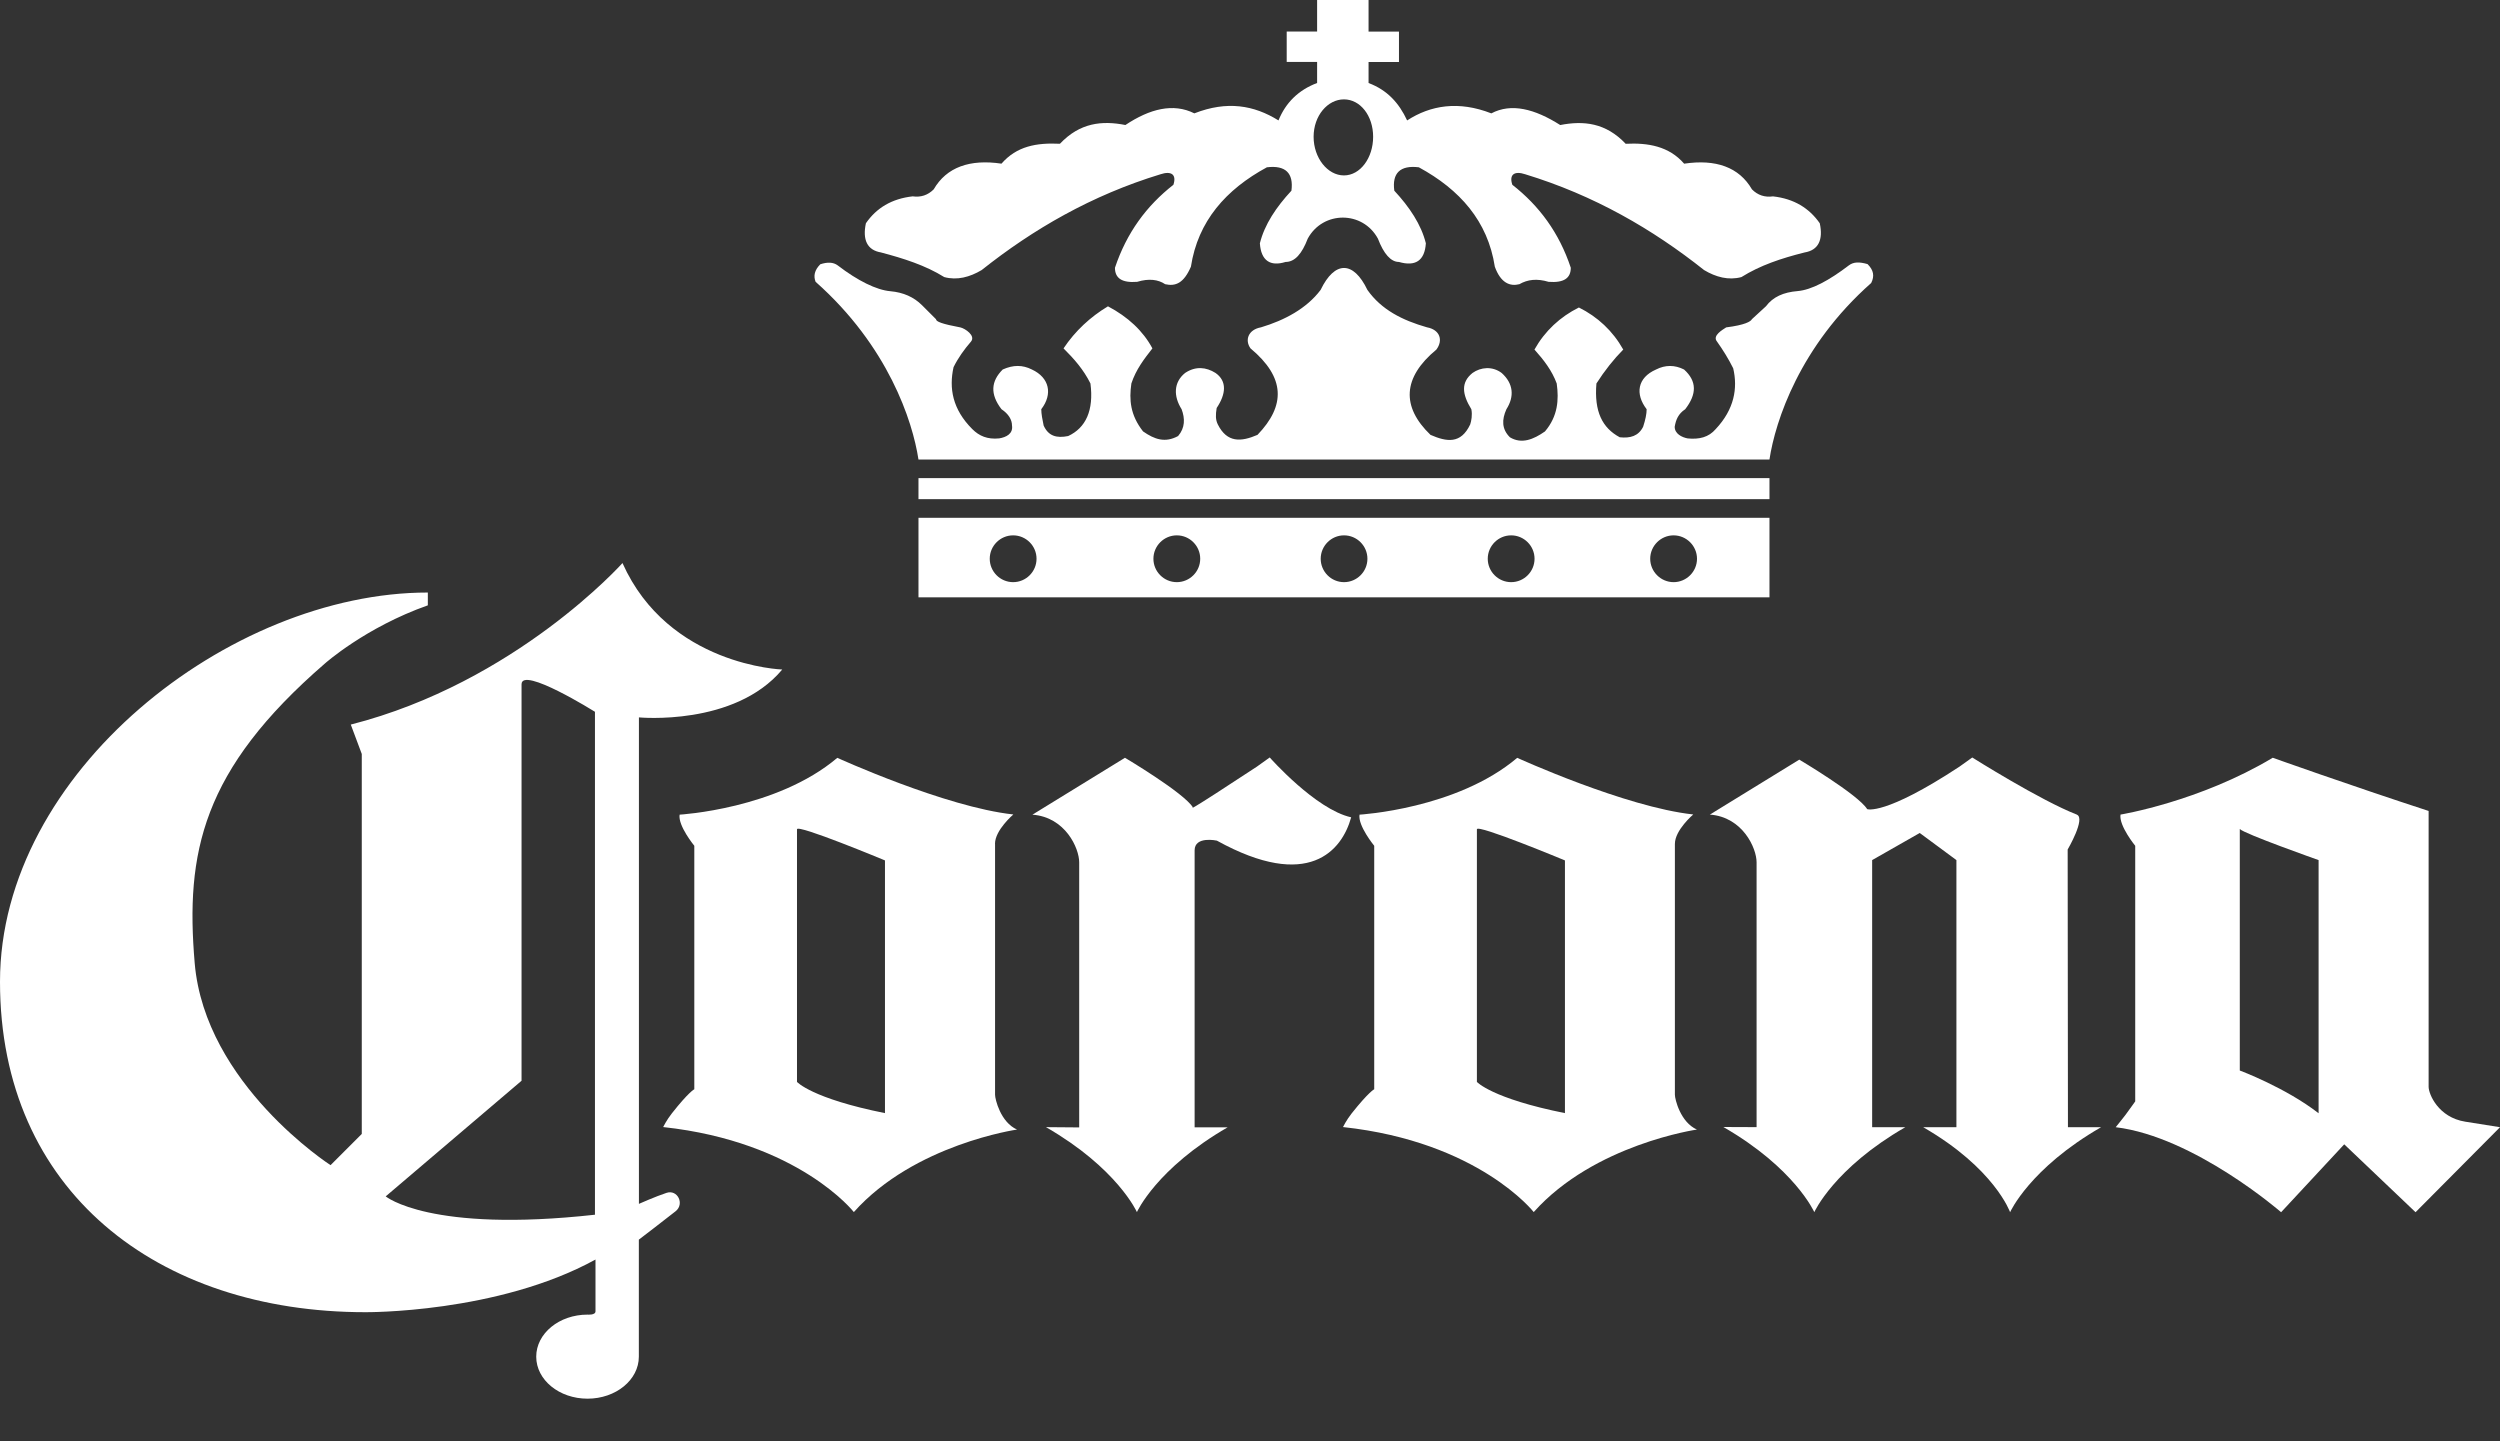 <?xml version="1.0" encoding="UTF-8"?>
<svg id="Layer_2" data-name="Layer 2" xmlns="http://www.w3.org/2000/svg" viewBox="0 0 1269.25 731.66">
  <rect x="0" y="0" width="1269.25" height="731.66" fill="#333333" stroke="none"/>
  <defs>
    <style>
      .cls-1 {
        fill: #fff;
        stroke-width: 0px;
      }
    </style>
  </defs>
  <g id="Layer_1-2" data-name="Layer 1-2">
    <path class="cls-1" d="M397.11,339.91s-57.78-1.88-81.08-54.05c0,0-54.05,60.58-137.94,82.01l5.58,14.92v192.91l-15.85,15.85s-63.7-41-68.97-102.51c-4.79-56,3.63-98.1,66.06-152.14,0,0,20.6-18.38,52.3-29.57v-6.5C116.54,300.82,0,392.14,0,498.42s79.96,167.78,185.51,167.78c0,0,67.09.62,116.82-26.73v26.25c.07,2.09-4.04,1.71-4.04,1.71-14.38,0-26.05,9.55-26.05,21.36s11.67,21.32,26.05,21.32,26.05-9.55,26.05-21.32v-59.42s14.03-10.71,18.69-14.44c4.65-3.73.92-11.19-4.65-9.31-5.61,1.85-14,5.58-14,5.58v-246.98s48.47,4.65,72.7-24.23M302.06,616.71c-83.89,9.31-106.24-9.31-106.24-9.31l68.97-58.7v-201.29c0-9.34,37.27,13.96,37.27,13.96v255.37-.03Z"/>
    <path class="cls-1" d="M948.2,134.1c-4.14-1.2-7.12-1.2-9.52.62-10.1,7.7-18.96,12.46-26.08,13.07-7.12.58-12.46,2.94-16.02,7.7l-7.12,6.54c-.58,1.2-3.56,2.98-13.07,4.18-1.75,1.16-7.12,4.14-4.72,7.12,2.98,4.18,5.92,8.9,8.28,13.66,2.36,10.1.58,20.78-8.9,30.87-3.56,4.14-8.32,5.31-14.24,4.72-2.98-.58-6.57-2.36-6.57-5.92.62-3.56,1.78-6.54,5.34-8.9,5.96-7.7,5.96-14.24-.58-20.16-4.76-2.4-9.52-2.4-14.24,0-9.52,4.18-10.68,12.46-4.76,20.16,0,2.36-.62,5.34-1.78,8.9-2.36,4.72-6.5,5.92-11.88,5.34-8.86-4.76-13.04-13.04-11.84-27.31,4.14-6.5,8.9-12.46,13.62-17.22-5.34-9.52-13.04-16.63-22.52-21.36-9.48,4.72-17.22,11.84-22.56,21.36,4.76,5.31,8.9,10.68,11.3,17.22,1.16,8.32.58,16.63-5.96,24.34-5.92,4.14-11.88,6.54-17.8,2.98-4.18-4.14-4.18-8.9-1.78-14.24,4.14-6.5,3.56-13.07-2.4-18.41-4.72-3.56-10.64-2.98-14.82,0-5.92,4.76-5.34,10.68-.58,18.41.58,2.94,0,5.92-.58,7.7-4.76,10.06-11.88,8.9-20.16,5.31-14.82-14.24-14.24-29.06,2.98-43.3,3.56-4.76,1.78-10.1-4.76-11.3-12.46-3.56-23.14-8.9-30.26-19-7.12-14.85-16.6-14.85-23.75,0-7.12,9.48-18.38,15.44-30.26,19-6.54,1.16-8.32,6.54-5.34,10.68,17.8,14.85,17.8,29.09,3.56,43.91-8.32,3.59-15.44,4.14-20.16-5.31-1.16-2.36-1.16-4.76-.58-8.32,4.76-7.12,5.34-13.66-.58-17.8-4.76-2.98-10.1-3.56-15.44,0-5.92,4.76-5.92,11.88-1.78,18.41,1.78,4.76,1.78,9.48-1.78,13.62-6.54,3.56-11.88,1.78-17.8-2.36-6.5-8.32-7.12-16.02-5.92-24.34,2.36-7.12,6.5-12.46,10.68-17.8-4.76-8.9-12.46-16.02-22.56-21.36-8.9,5.34-16.63,12.46-22.56,21.36,5.37,5.34,10.1,10.68,13.66,17.8,1.78,13.66-2.36,22.56-11.3,26.7-5.92,1.2-10.06,0-12.46-5.34-.62-2.94-1.2-5.92-1.2-8.28,5.92-7.7,4.14-16.02-4.76-20.16-4.76-2.4-9.48-2.4-14.82,0-5.92,5.92-6.54,12.46-.62,20.16,3.56,2.36,5.34,5.34,5.34,8.28.62,4.18-2.94,5.96-6.54,6.54-5.92.58-10.1-1.2-13.62-4.72-10.1-10.1-11.88-20.78-9.52-31.45,2.36-4.76,5.34-8.9,8.9-13.04,2.36-2.98-2.98-6.54-5.34-7.12-9.48-1.78-12.46-2.98-12.46-4.18l-7.12-7.12c-4.14-4.14-9.48-6.5-16.02-7.09-7.12-.62-16.63-5.34-26.7-13.07-2.36-1.78-5.34-1.78-8.9-.62-2.98,2.98-3.56,5.96-2.4,8.9,36.83,32.65,49.25,70.61,52.23,90.22h432.05c2.98-19.58,15.4-57.57,51.65-89.61,1.78-3.56,1.2-6.54-1.78-9.52"/>
    <path class="cls-1" d="M447.32,128.18c11.3,2.98,22.56,6.54,32.07,12.49,6.54,1.78,13.04,0,19-3.56,26.12-20.74,55.79-37.96,90.81-48.64,5.34-1.78,8.28,0,6.54,5.34-13.66,10.68-23.72,24.34-29.68,42.13,0,5.34,3.56,7.74,11.26,7.15,5.96-1.81,10.68-1.2,14.24,1.2,5.34,1.2,9.48-.58,13.07-8.9,3.56-23.14,17.8-39.19,38.57-50.45,9.48-1.16,13.62,2.98,12.46,11.88-7.7,8.28-13.66,17.18-16.02,26.7.58,8.9,5.34,11.88,13.04,9.48,4.72,0,8.32-4.14,11.26-11.84,7.74-14.24,27.9-14.24,35.63,0,2.94,7.7,6.54,11.84,10.68,11.84,8.32,2.4,13.07-.58,13.66-9.48-2.36-9.52-8.32-18.41-16.02-26.7-1.2-8.9,2.94-13.04,12.46-11.88,20.78,11.3,35.01,27.31,38.57,50.45,2.98,8.32,7.7,10.1,12.46,8.9,4.18-2.4,8.9-2.98,14.85-1.2,7.7.58,11.26-1.81,11.26-7.15-5.92-17.8-16.02-31.45-29.68-42.13-1.78-5.34,1.2-7.12,6.54-5.34,35.01,10.68,64.69,27.9,90.81,48.64,5.92,3.56,12.46,5.34,18.96,3.56,9.52-5.96,20.19-9.52,32.04-12.49,7.15-1.16,9.52-6.54,7.74-14.82-5.37-7.7-13.07-12.46-23.75-13.66-4.14.58-7.74-.58-10.68-3.56-6.54-11.3-18.38-15.44-34.43-13.04-7.7-8.9-18.41-10.68-29.68-10.1-10.1-10.68-21.36-11.84-33.23-9.52-13.04-8.28-24.92-11.26-34.98-5.92-16.63-6.5-30.87-4.14-42.75,3.59-4.14-8.9-10.1-15.44-19.58-19v-10.68h15.44v-15.44h-15.44V0h-26.12v16.02h-15.44v15.44h15.44v10.68c-9.52,3.56-16.02,10.1-19.61,19-12.46-7.74-26.08-10.1-42.72-3.59-10.68-5.34-22.56-2.36-35.01,5.92-11.88-2.36-23.14-1.16-33.23,9.52-11.88-.58-21.94,1.2-29.68,10.1-16.02-2.4-27.9,1.78-34.4,13.04-2.98,2.98-6.54,4.14-10.68,3.56-10.68,1.2-18.41,5.92-23.75,13.66-1.78,8.32.58,13.66,7.7,14.82M682.32,50.45c8.32,0,14.82,8.32,14.82,19s-6.5,19.61-14.82,19.61-15.4-8.9-15.4-19.61,7.12-19,15.4-19"/>
    <path class="cls-1" d="M466.31,303.25h432.05v-40.35h-432.05v40.35h0ZM849.69,271.8c6.5,0,11.88,5.34,11.88,11.88s-5.37,11.88-11.88,11.88-11.88-5.34-11.88-11.88,5.37-11.88,11.88-11.88M767.21,271.8c6.54,0,11.88,5.34,11.88,11.88s-5.34,11.88-11.88,11.88-11.88-5.34-11.88-11.88,5.34-11.88,11.88-11.88M682.36,271.8c6.54,0,11.88,5.34,11.88,11.88s-5.34,11.88-11.88,11.88-11.84-5.34-11.84-11.88,5.34-11.88,11.84-11.88M597.47,271.8c6.54,0,11.88,5.34,11.88,11.88s-5.34,11.88-11.88,11.88-11.88-5.34-11.88-11.88,5.34-11.88,11.88-11.88M514.37,271.8c6.54,0,11.88,5.34,11.88,11.88s-5.34,11.88-11.88,11.88-11.88-5.34-11.88-11.88,5.34-11.88,11.88-11.88"/>
    <rect class="cls-1" x="466.31" y="242.74" width="432.05" height="10.68"/>
    <path class="cls-1" d="M505.16,428.39c0-6.95,9.31-14.89,9.31-14.89-34.43-3.7-89.37-28.75-89.37-28.75-30.74,26.05-80.06,28.85-80.06,28.85-.92,5.58,7.46,15.81,7.46,15.81v123.6s-2.81,1.33-11.43,12.29c-2.7,3.42-4.38,6.91-4.38,6.91,68.87,7.46,96.8,43.16,96.8,43.16,30.7-34.43,82.86-41.89,82.86-41.89-8.39-3.7-11.16-15.47-11.16-17.66v-127.43h-.03ZM449.3,565.13c-37.24-7.46-44.67-15.85-44.67-15.85v-128.25c0-2.81,44.67,15.81,44.67,15.81v128.28Z"/>
    <path class="cls-1" d="M850.35,428.39c0-6.95,9.31-14.89,9.31-14.89-34.43-3.7-89.37-28.75-89.37-28.75-30.74,26.05-80.06,28.85-80.06,28.85-.92,5.58,7.46,15.81,7.46,15.81v123.6s-2.77,1.33-11.47,12.29c-2.7,3.42-4.38,6.91-4.38,6.91,68.9,7.46,96.83,43.16,96.83,43.16,30.74-34.43,82.86-41.89,82.86-41.89-8.39-3.7-11.19-15.47-11.19-17.66v-127.43h0ZM794.52,565.13c-37.24-7.46-44.7-15.85-44.7-15.85v-128.25c0-2.81,44.7,15.81,44.7,15.81v128.28Z"/>
    <path class="cls-1" d="M1251.63,569.48c-13.73-2.16-18.62-14.07-18.62-17.7v-140.06c-40.01-13.04-79.13-27.01-79.13-27.01-37.24,22.32-77.29,28.85-77.29,28.85-.92,5.58,7.46,15.85,7.46,15.85v129.76s-1.51,2.19-4.96,6.88c-1.51,2.02-4.11,5.17-4.96,6.23,39.94,4.86,83.99,43.16,83.99,43.16l32.04-34.47,36.21,34.47,42.89-43.16s-3.97-.62-17.7-2.81M1177.15,565.2c-16.77-13.04-40.01-21.7-40.01-21.7v-122.64c1.85,2.33,40.01,15.81,40.01,15.81v128.52Z"/>
    <path class="cls-1" d="M623.42,572.25c-36.28,20.91-46.21,43.13-46.21,43.13,0,0-9.89-22.25-46.17-43.13l16.87.14v-134.58c0-7.15-7.02-22.97-23.75-24.2l46.99-28.89s29.81,17.7,34.47,25.16c0,0-5.65,4.45,32.52-20.67l6.5-4.65s23.24,26.36,41.35,30.39c-4.62,16.84-21.56,37.58-68.18,11.84,0,0-11.3-2.5-11.3,4.93v140.61h16.84l.07-.07Z"/>
    <path class="cls-1" d="M1054.41,413.57c-18.45-7.15-53.09-28.99-53.09-28.99l-6.5,4.65c-38.2,25.12-46.86,21.56-46.86,21.56-4.65-7.46-34.47-25.12-34.47-25.12l-45.39,27.9c16.7,1.23,23.72,17.08,23.72,24.2v134.48l-16.87-.07c36.28,20.91,46.17,43.23,46.17,43.23,0,0,9.93-22.25,46.21-43.13h-16.84v-135.61l24.16-13.76,18.62,13.76v135.61h-16.87c36.28,20.91,44.12,43.16,44.12,43.16,0,0,9.89-22.25,46.21-43.16h-16.84l-.14-140.98s9.28-15.85,4.65-17.7"/>
  </g>
</svg>